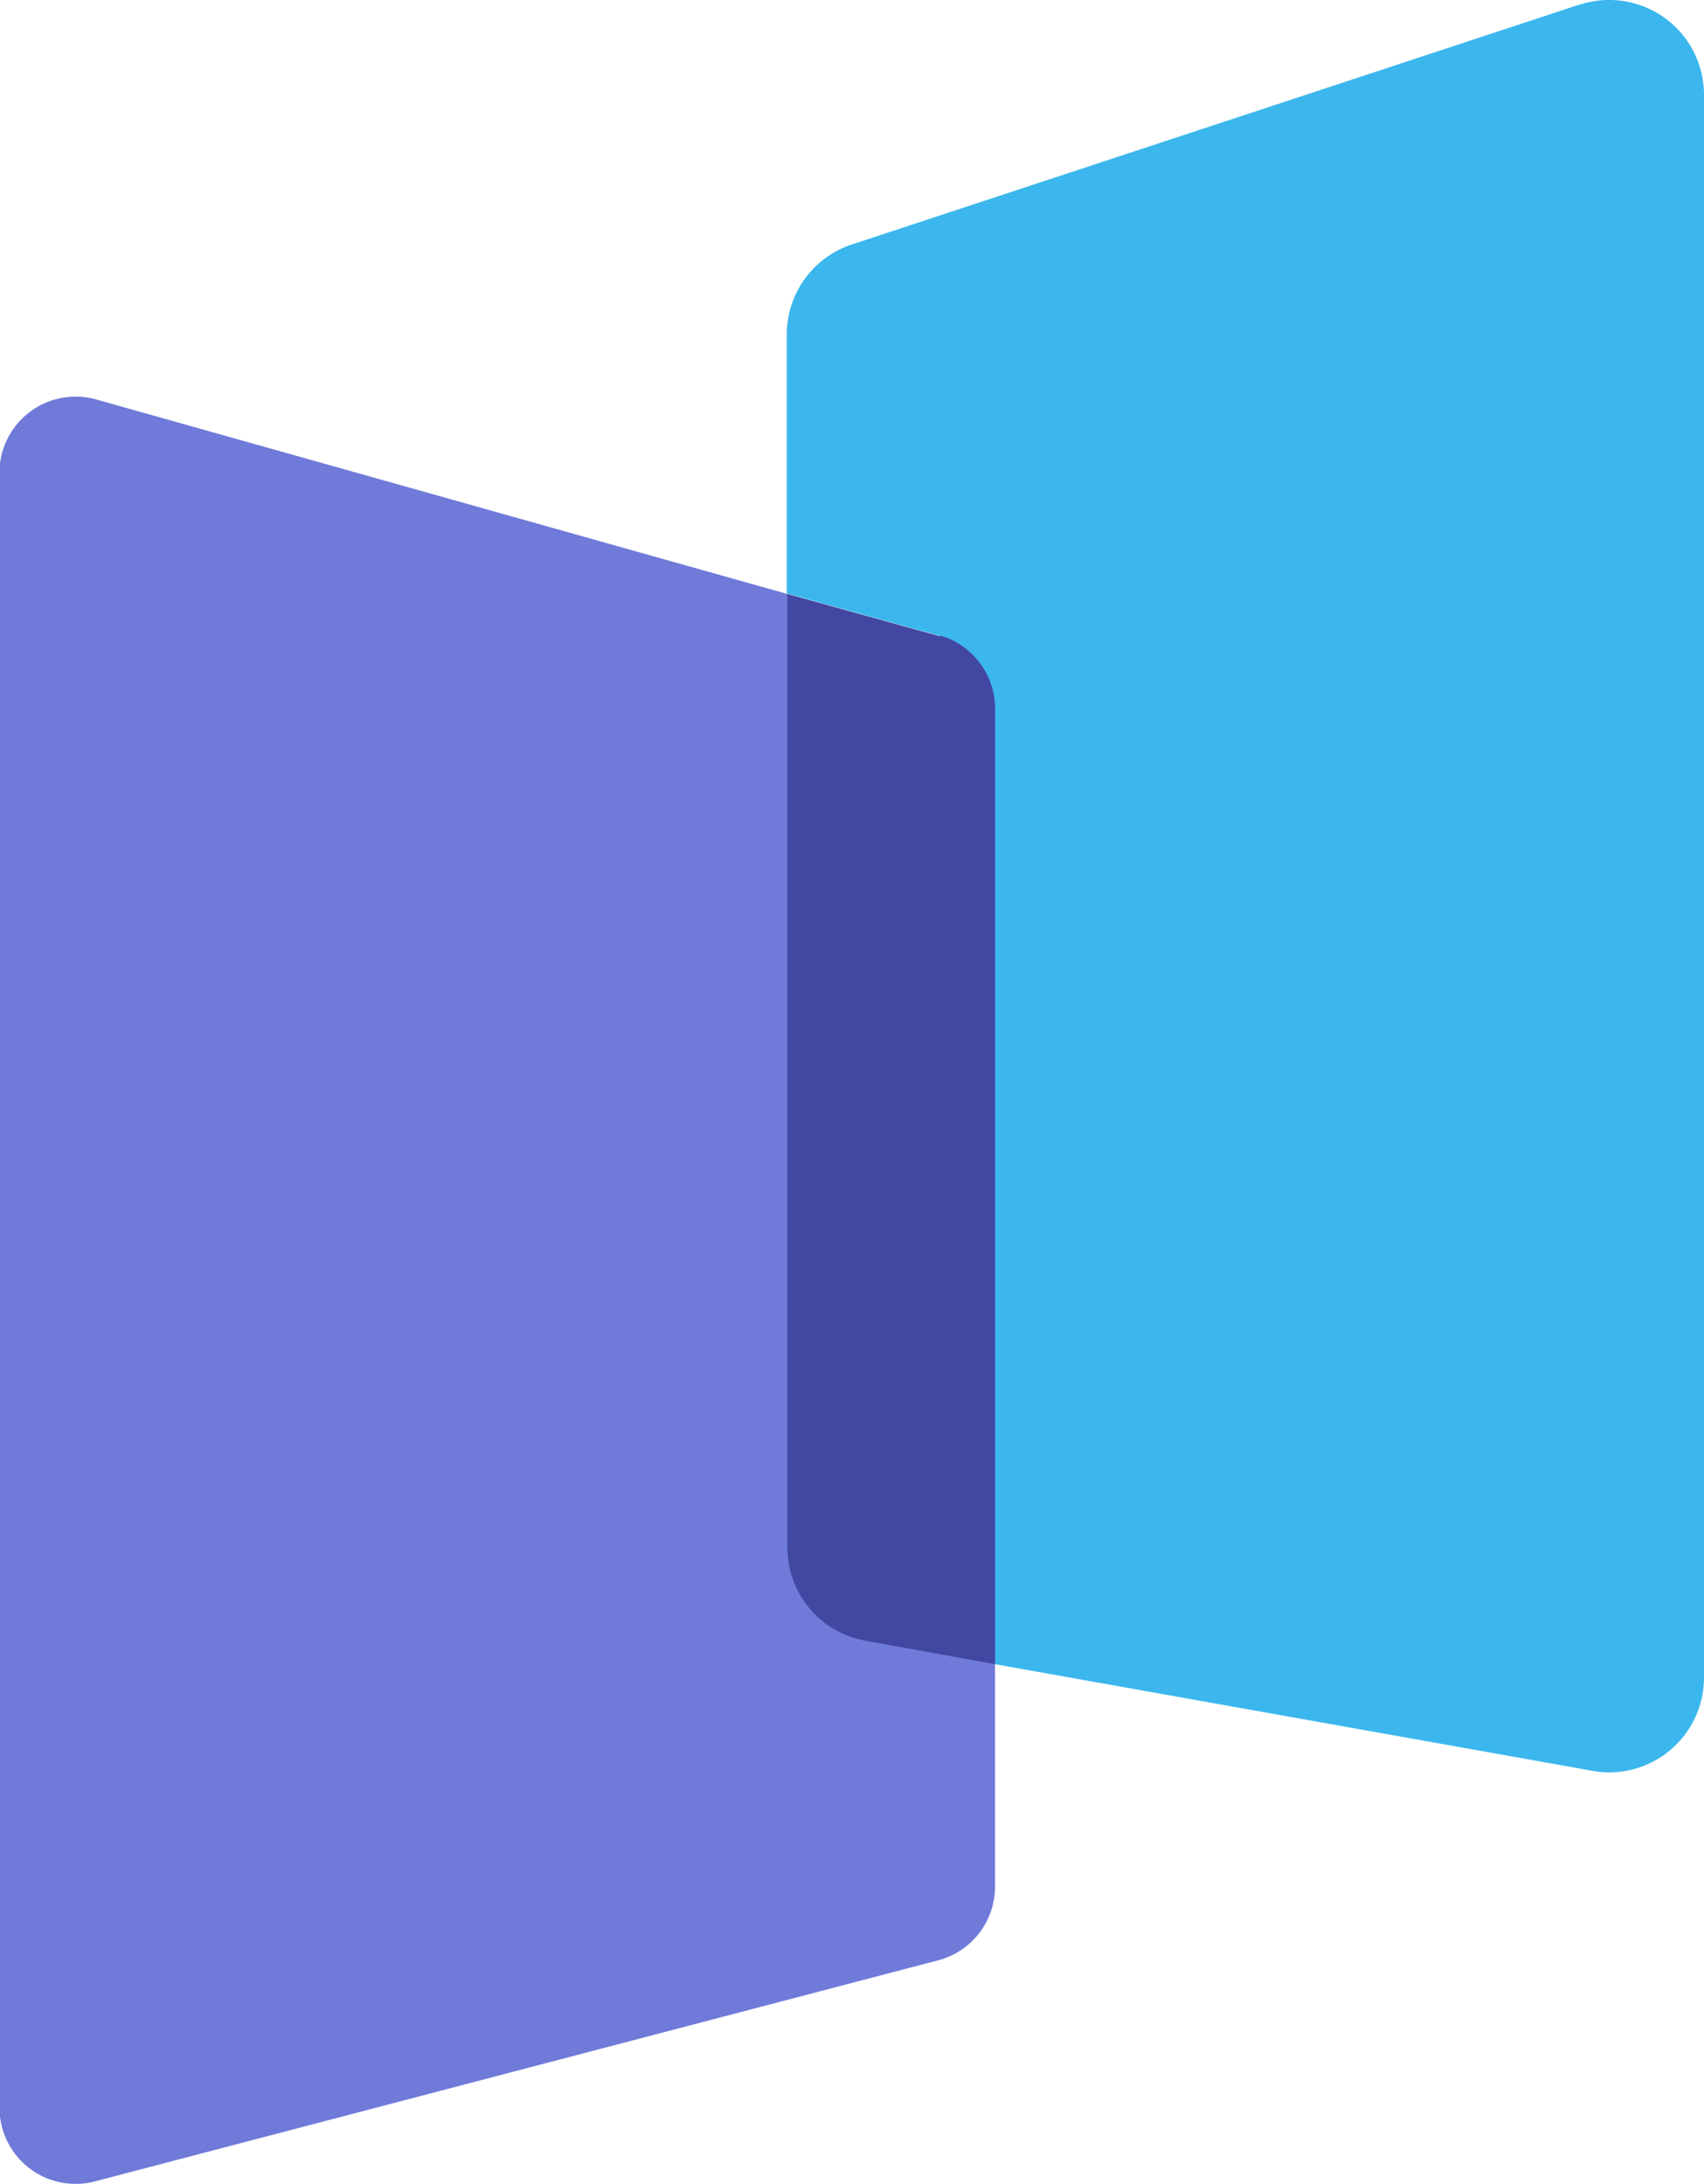 <svg id="Layer_1" data-name="Layer 1" xmlns="http://www.w3.org/2000/svg" viewBox="0 0 31.99 41"><defs><style>.cls-1{fill:#6f7ad9;}.cls-2{fill:#3bb7ed;}.cls-3{fill:#5c67c6;opacity:0.67;isolation:isolate;}.cls-4{fill:#4248a1;}</style></defs><title>Yumi</title><path class="cls-1" d="M24.79,34.54V16.65L11.82,13A1.43,1.43,0,0,0,10,14.41V45.07a1.43,1.43,0,0,0,1.79,1.38L27.62,42.3a1.43,1.43,0,0,0,1.07-1.38V36.73l-2.43-.44a1.78,1.78,0,0,1-1.47-1.76Z" transform="translate(-10.01 -5.5)"/><path class="cls-2" d="M39.65,5.59,26,10.09a1.78,1.78,0,0,0-1.22,1.69v4.86l2.85.79a1.43,1.43,0,0,1,1,1.38V36.73l11.21,2A1.78,1.78,0,0,0,42,37V7.29a1.78,1.78,0,0,0-2.34-1.7Z" transform="translate(-10.01 -5.5)"/><path class="cls-3" d="M27.64,17.44l-2.85-.79V34.54a1.78,1.78,0,0,0,1.47,1.76l2.43.44V18.82a1.43,1.43,0,0,0-1-1.38Z" transform="translate(-10.01 -5.5)"/><path class="cls-4" d="M27.64,17.44l-2.85-.79V34.54a1.78,1.78,0,0,0,1.47,1.76l2.43.44V18.82a1.43,1.43,0,0,0-1-1.38Z" transform="translate(-10.01 -5.5)"/></svg>